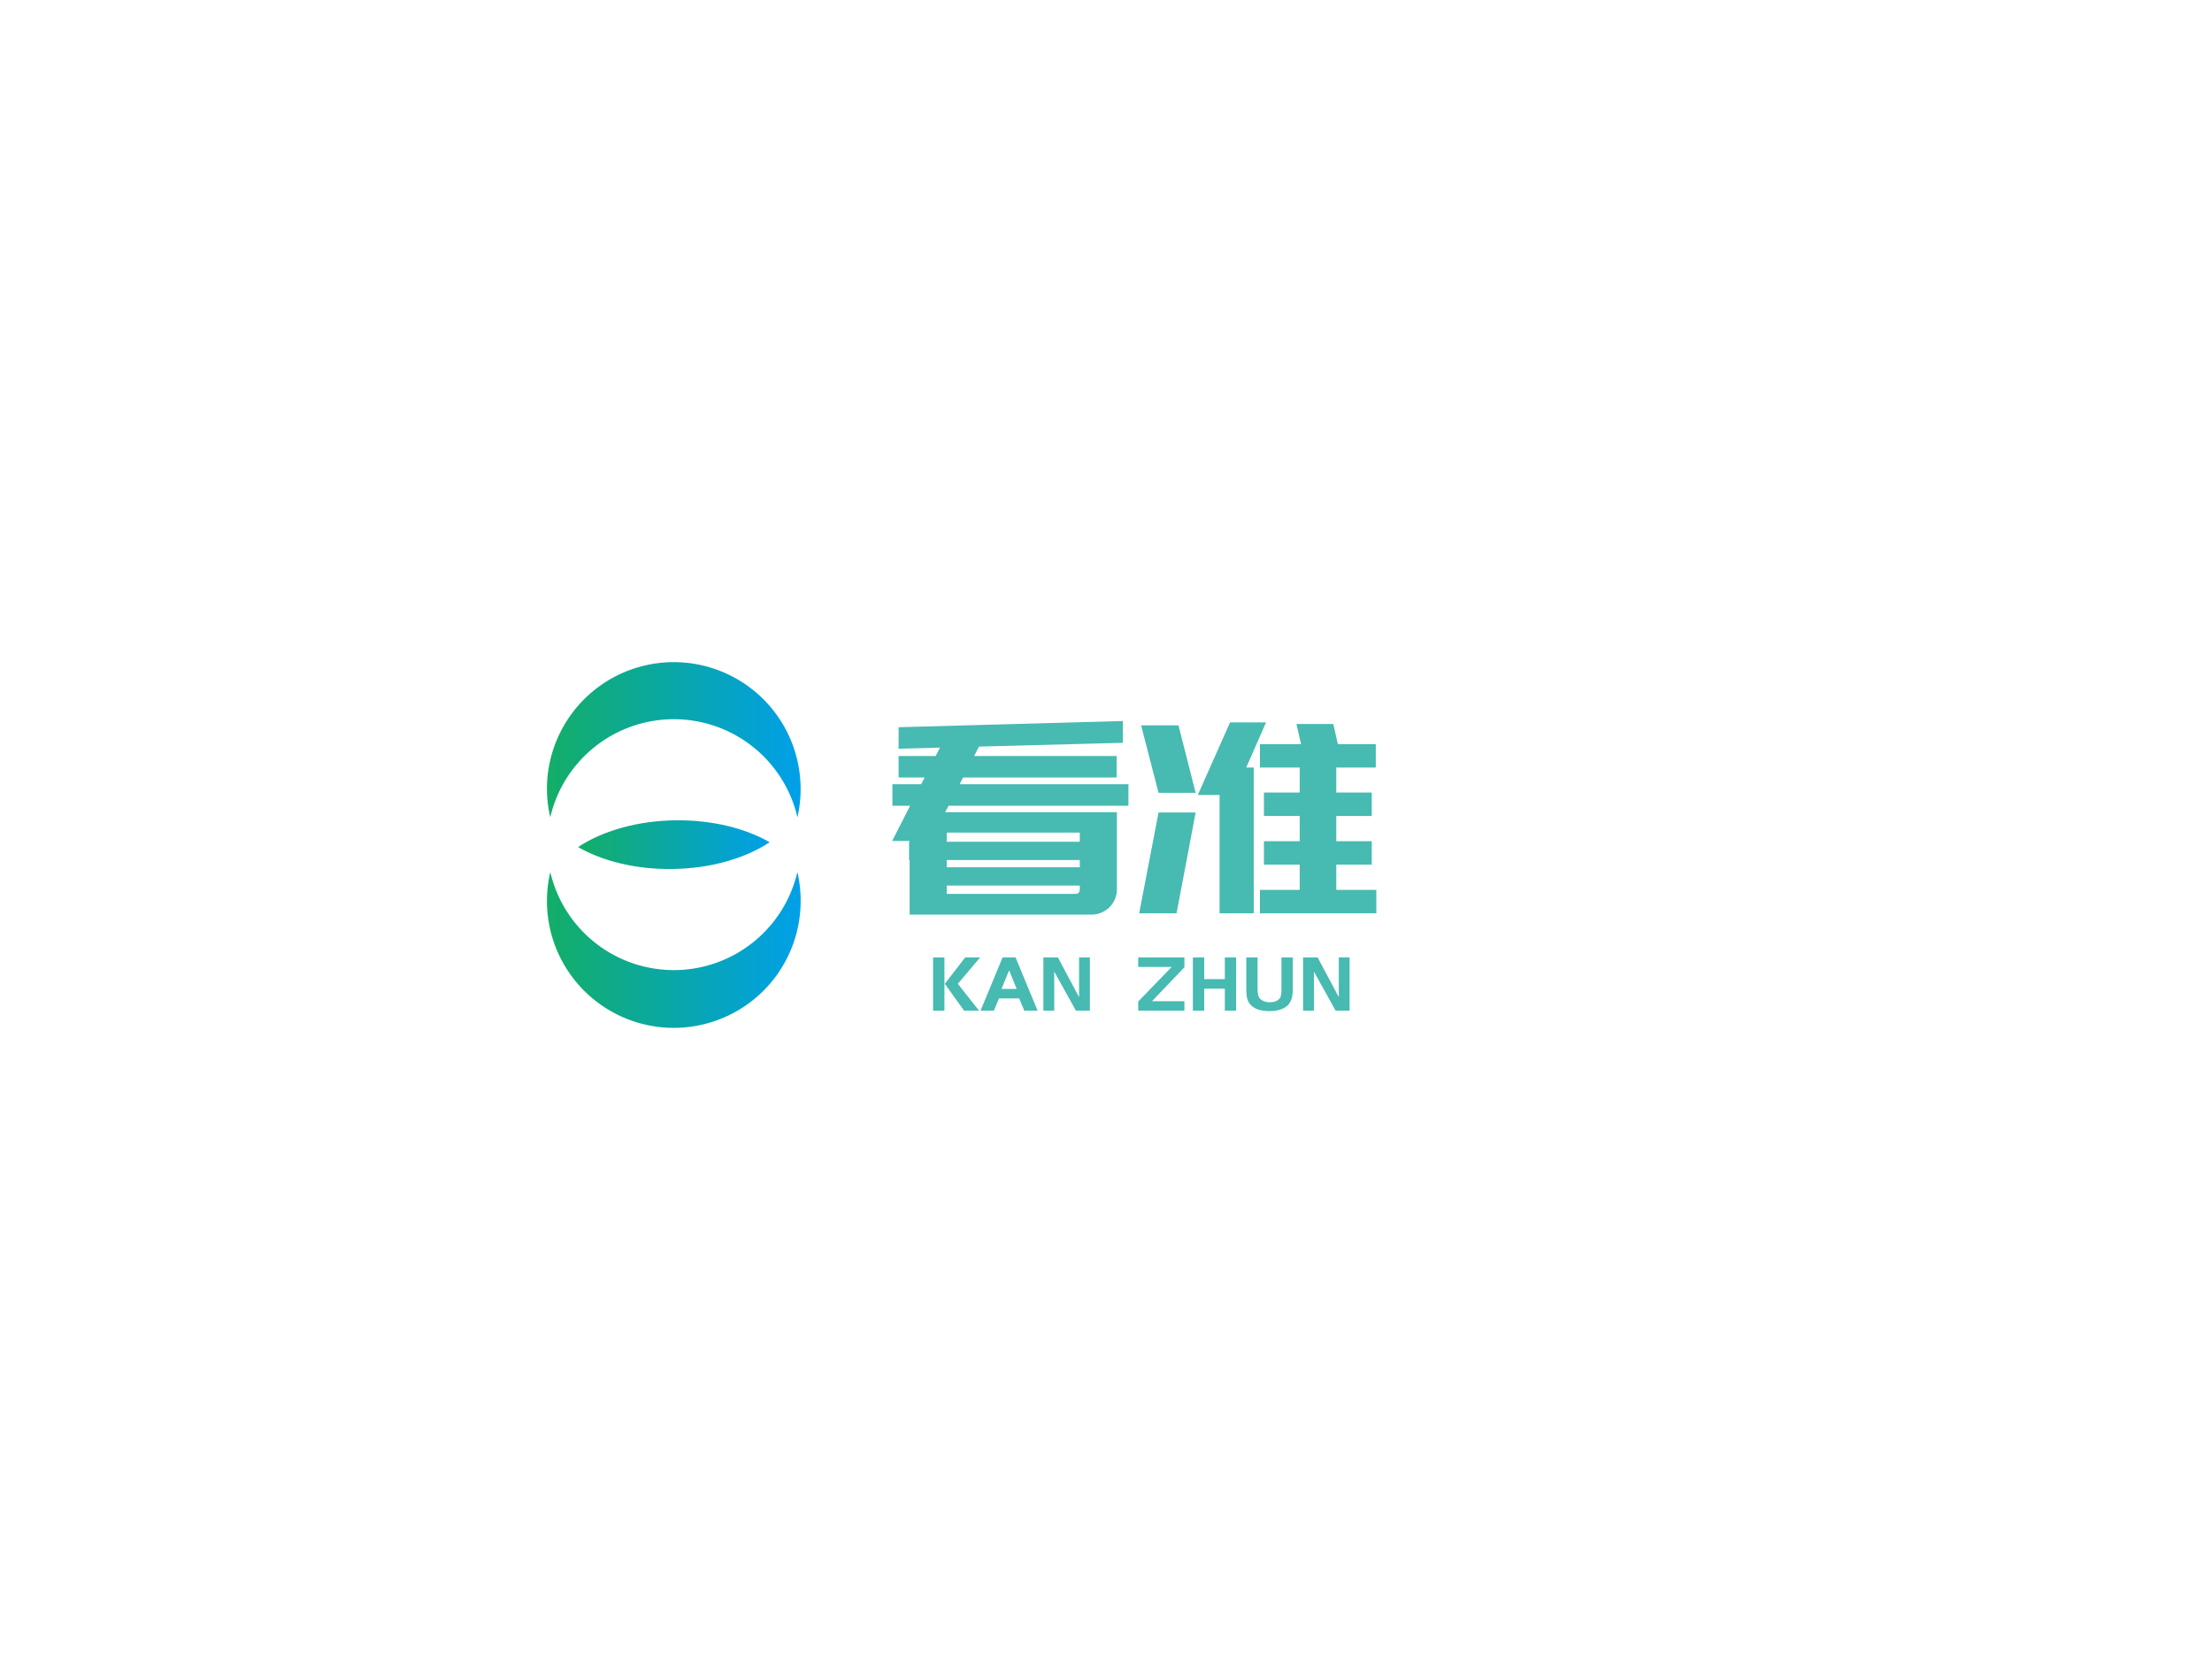 <svg data-name="图层 1" xmlns="http://www.w3.org/2000/svg" xmlns:xlink="http://www.w3.org/1999/xlink" viewBox="0 0 966.61 725.67"><defs><linearGradient id="a" x1="239.04" y1="323.06" x2="349.9" y2="323.06" gradientUnits="userSpaceOnUse"><stop offset="0" stop-color="#13ae67"></stop><stop offset="1" stop-color="#00a0e9"></stop></linearGradient><linearGradient id="b" x1="239.04" y1="415.04" x2="349.9" y2="415.04" xlink:href="#a"></linearGradient><linearGradient id="c" x1="252.6" y1="369.05" x2="336.34" y2="369.05" xlink:href="#a"></linearGradient></defs><path transform="translate(387.5 399.62)" fill="#47bab1" font-family="PangMenZhengDao-3" font-size="117.48" letter-spacing=".2em" d="M33.36-59.91L31.84-56.98L105.61-56.98L105.61-47.58L27.02-47.58L25.49-44.76L100.56-44.76L100.56-11.04Q100.56-8.69 99.68-6.70Q98.80-4.70 97.33-3.23Q95.86-1.76 93.81-0.88Q91.75 0 89.52 0L89.52 0L9.99 0L9.99-23.85L9.75-23.85L9.75-31.84L9.99-31.84L9.99-32.19L2.35-32.19L10.22-47.58L2.47-47.58L2.47-56.98L15.04-56.98L16.56-59.91L5.17-59.91L5.17-69.31L21.38-69.31L23.26-72.96L5.17-72.49L5.17-81.88L103.15-84.59L103.15-75.07L40.30-73.42L38.18-69.31L100.45-69.31L100.45-59.91L33.36-59.91ZM26.20-23.85L26.20-20.68L84.35-20.68L84.35-23.85L26.20-23.85ZM26.20-9.05L82.47-9.05Q83.29-9.05 83.82-9.57Q84.35-10.10 84.35-10.81L84.35-10.81L84.35-12.69L26.20-12.69L26.20-9.05ZM84.35-35.83L26.20-35.83L26.20-31.84L84.35-31.84L84.35-35.83ZM118.77-44.64L134.98-44.64L126.64-0.59L110.31-0.59L118.77-44.64ZM127.47-82.71L134.98-53.22L118.77-53.22L111.14-82.71L127.47-82.71ZM150.02-84.00L165.76-84.00L157.07-64.26L160.36-64.26L160.36-0.59L145.44-0.59L145.44-52.28L135.92-52.28L150.02-84.00ZM196.43-21.85L196.43-10.81L213.93-10.81L213.93-0.59L201.48-0.59L163.06-0.59L163.06-10.81L180.45-10.81L180.45-21.85L164.82-21.85L164.82-32.07L180.45-32.07L180.45-43.12L164.82-43.12L164.82-53.34L180.45-53.34L180.45-64.26L163.06-64.26L163.06-74.48L181.04-74.48L179.04-83.29L195.13-83.29L197.13-74.48L213.70-74.48L213.70-64.26L196.43-64.26L196.43-53.34L211.93-53.34L211.93-43.12L196.43-43.12L196.43-32.07L211.93-32.07L211.93-21.85L196.43-21.85Z"></path><path transform="translate(405.37 441.61)" font-size="34.9" letter-spacing=".2em" fill="#47bab1" font-family="PangMenZhengDao-3" d="M2.37-23.28L7.33-23.28L7.33 0L2.37 0L2.37-23.28ZM15.95 0L7.50-11.76L16.40-23.28L22.93-23.28L13.19-11.76L22.48 0L15.95 0ZM28.90 0L23.10 0L32.74-23.28L38.42-23.28L48.06 0L42.26 0L40.00-5.37L31.17-5.37L28.90 0ZM38.91-9.53L35.60-17.66L32.28-9.53L38.91-9.53ZM64.81 0L55.32-17.07L55.32 0L50.57 0L50.57-23.28L56.92-23.28L66.17-5.93L66.17-23.28L70.88-23.28L70.88 0L64.81 0ZM92.00-4.01L106.65-19.13L92.00-19.13L92.00-23.28L112.20-23.28L112.20-18.99L98.03-4.15L112.20-4.15L112.20 0L92.00 0L92.00-4.01ZM129.86-23.28L134.78-23.28L134.78 0L129.86 0L129.86-9.63L120.86-9.63L120.86 0L115.90 0L115.90-23.28L120.86-23.28L120.86-13.79L129.86-13.79L129.86-23.28ZM139.25-23.28L144.17-23.28L144.17-9.32Q144.17-7.64 144.45-6.72Q144.73-5.79 145.39-5.13L145.39-5.13Q146.86-3.70 149.48-3.70L149.48-3.70Q151.15-3.70 152.39-4.28Q153.63-4.85 154.12-5.83L154.12-5.83Q154.61-6.81 154.61-9.32L154.61-9.32L154.61-23.28L159.56-23.28L159.56-9.56Q159.56-6.84 158.99-5.08Q158.41-3.32 157.22-2.23L157.22-2.23Q154.47 0.17 149.41 0.17L149.41 0.17Q144.00 0.17 141.52-2.20L141.52-2.20Q140.23-3.42 139.74-4.94Q139.25-6.46 139.25-9.21L139.25-9.21L139.25-23.28ZM178.30 0L168.81-17.07L168.81 0L164.06 0L164.06-23.28L170.42-23.28L179.67-5.93L179.67-23.28L184.38-23.28L184.38 0L178.30 0Z"></path><path d="M294.47 314.24a55.44 55.44 0 0154 42.83A55.43 55.43 0 10239 344.48a55 55 0 001.46 12.59 55.43 55.43 0 0154.01-42.83z" fill="url(#a)"></path><path d="M294.47 423.86a55.43 55.43 0 01-54-42.83 55.43 55.43 0 10109.4 12.59 55.6 55.6 0 00-1.42-12.62 55.44 55.44 0 01-53.98 42.86z" fill="url(#b)"></path><path d="M252.6 370.11c10.61 6.07 25 9.74 40.94 9.58 17-.17 32.18-4.67 42.8-11.7-10.61-6.07-25-9.74-40.94-9.58-16.95.17-32.18 4.67-42.8 11.7z" fill="url(#c)"></path></svg>